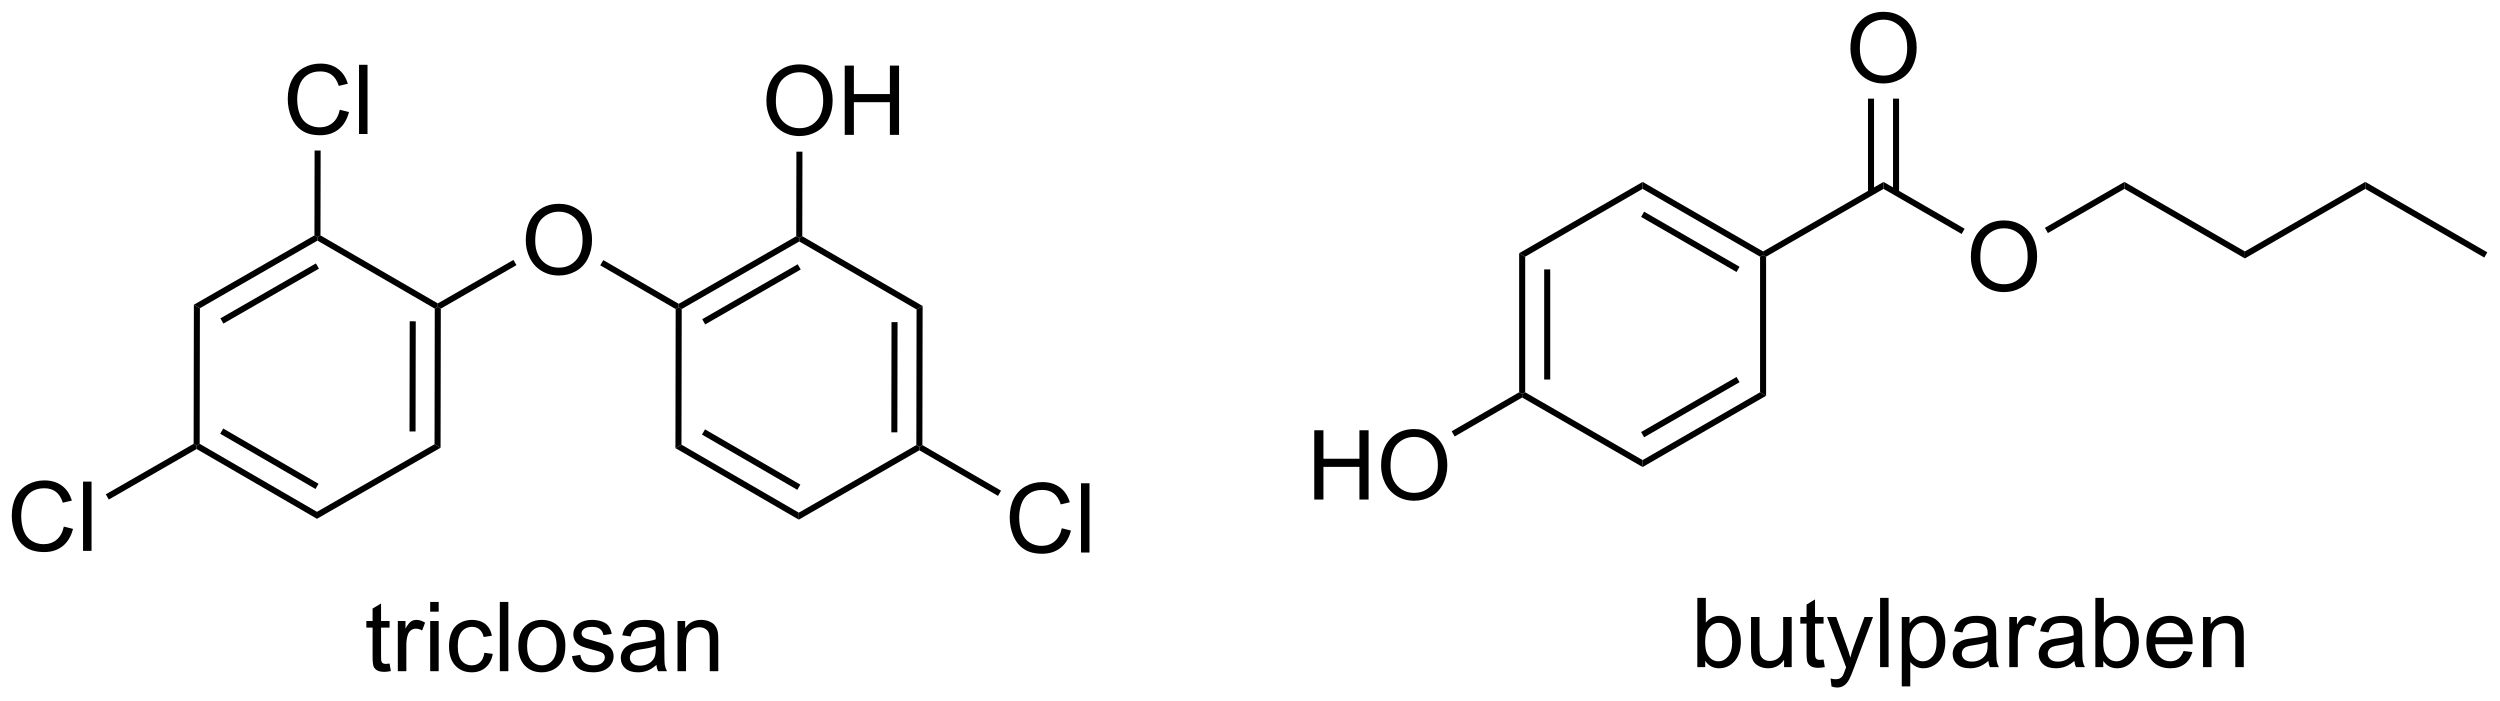 <?xml version="1.0" encoding="UTF-8"?>
<!DOCTYPE svg PUBLIC '-//W3C//DTD SVG 1.0//EN'
          'http://www.w3.org/TR/2001/REC-SVG-20010904/DTD/svg10.dtd'>
<svg stroke-dasharray="none" shape-rendering="auto" xmlns="http://www.w3.org/2000/svg" font-family="'Dialog'" text-rendering="auto" width="567" fill-opacity="1" color-interpolation="auto" color-rendering="auto" preserveAspectRatio="xMidYMid meet" font-size="12px" viewBox="0 0 567 159" fill="black" xmlns:xlink="http://www.w3.org/1999/xlink" stroke="black" image-rendering="auto" stroke-miterlimit="10" stroke-linecap="square" stroke-linejoin="miter" font-style="normal" stroke-width="1" height="159" stroke-dashoffset="0" font-weight="normal" stroke-opacity="1"
><!--Generated by the Batik Graphics2D SVG Generator--><defs id="genericDefs"
  /><g
  ><defs id="defs1"
    ><clipPath clipPathUnits="userSpaceOnUse" id="clipPath1"
      ><path d="M1.992 0.668 L214.529 0.668 L214.529 60.138 L1.992 60.138 L1.992 0.668 Z"
      /></clipPath
      ><clipPath clipPathUnits="userSpaceOnUse" id="clipPath2"
      ><path d="M58.02 147.297 L58.02 205.113 L264.648 205.113 L264.648 147.297 Z"
      /></clipPath
    ></defs
    ><g transform="scale(2.667,2.667) translate(-1.992,-0.668) matrix(1.029,0,0,1.029,-57.687,-150.841)"
    ><path d="M101.449 167.121 Q101.449 165.694 102.214 164.889 Q102.98 164.082 104.191 164.082 Q104.983 164.082 105.618 164.462 Q106.256 164.84 106.589 165.517 Q106.925 166.194 106.925 167.054 Q106.925 167.926 106.574 168.613 Q106.222 169.301 105.576 169.655 Q104.933 170.009 104.186 170.009 Q103.378 170.009 102.74 169.619 Q102.105 169.225 101.777 168.551 Q101.449 167.874 101.449 167.121 ZM102.23 167.132 Q102.23 168.168 102.785 168.764 Q103.342 169.358 104.183 169.358 Q105.037 169.358 105.589 168.757 Q106.144 168.155 106.144 167.051 Q106.144 166.35 105.907 165.83 Q105.67 165.309 105.214 165.022 Q104.761 164.733 104.193 164.733 Q103.389 164.733 102.808 165.288 Q102.23 165.84 102.23 167.132 Z" stroke="none" clip-path="url(#clipPath2)"
    /></g
    ><g transform="matrix(2.743,0,0,2.743,-159.144,-404.026)"
    ><path d="M86.115 156.368 L86.873 156.558 Q86.636 157.493 86.016 157.985 Q85.397 158.475 84.503 158.475 Q83.576 158.475 82.995 158.097 Q82.417 157.719 82.113 157.006 Q81.811 156.29 81.811 155.469 Q81.811 154.573 82.152 153.909 Q82.495 153.243 83.126 152.896 Q83.756 152.55 84.514 152.55 Q85.373 152.55 85.959 152.988 Q86.545 153.425 86.777 154.219 L86.029 154.394 Q85.831 153.769 85.451 153.485 Q85.074 153.198 84.498 153.198 Q83.839 153.198 83.394 153.516 Q82.951 153.831 82.772 154.365 Q82.592 154.899 82.592 155.464 Q82.592 156.196 82.805 156.74 Q83.019 157.284 83.467 157.555 Q83.917 157.823 84.441 157.823 Q85.076 157.823 85.516 157.456 Q85.959 157.089 86.115 156.368 ZM87.703 158.375 L87.703 152.649 L88.406 152.649 L88.406 158.375 L87.703 158.375 Z" stroke="none" clip-path="url(#clipPath2)"
    /></g
    ><g transform="matrix(2.743,0,0,2.743,-159.144,-404.026)"
    ><path d="M63.297 190.833 L64.054 191.023 Q63.818 191.958 63.198 192.45 Q62.578 192.94 61.685 192.94 Q60.758 192.94 60.177 192.562 Q59.599 192.185 59.294 191.471 Q58.992 190.755 58.992 189.935 Q58.992 189.039 59.333 188.375 Q59.677 187.708 60.307 187.362 Q60.937 187.015 61.695 187.015 Q62.554 187.015 63.14 187.453 Q63.726 187.89 63.958 188.685 L63.211 188.859 Q63.013 188.234 62.633 187.95 Q62.255 187.664 61.679 187.664 Q61.021 187.664 60.575 187.981 Q60.133 188.297 59.953 188.83 Q59.773 189.364 59.773 189.929 Q59.773 190.661 59.987 191.205 Q60.2 191.75 60.648 192.02 Q61.099 192.289 61.622 192.289 Q62.258 192.289 62.698 191.922 Q63.14 191.554 63.297 190.833 ZM64.884 192.841 L64.884 187.114 L65.587 187.114 L65.587 192.841 L64.884 192.841 Z" stroke="none" clip-path="url(#clipPath2)"
    /></g
    ><g transform="matrix(2.743,0,0,2.743,-159.144,-404.026)"
    ><path d="M121.387 155.656 Q121.387 154.229 122.153 153.424 Q122.919 152.617 124.129 152.617 Q124.921 152.617 125.557 152.997 Q126.195 153.375 126.528 154.052 Q126.864 154.729 126.864 155.588 Q126.864 156.461 126.512 157.148 Q126.161 157.836 125.515 158.19 Q124.872 158.544 124.124 158.544 Q123.317 158.544 122.679 158.153 Q122.044 157.76 121.715 157.086 Q121.387 156.409 121.387 155.656 ZM122.169 155.667 Q122.169 156.703 122.723 157.299 Q123.281 157.893 124.122 157.893 Q124.976 157.893 125.528 157.292 Q126.083 156.69 126.083 155.586 Q126.083 154.885 125.846 154.364 Q125.609 153.844 125.153 153.557 Q124.7 153.268 124.132 153.268 Q123.327 153.268 122.747 153.823 Q122.169 154.375 122.169 155.667 ZM127.863 158.445 L127.863 152.719 L128.62 152.719 L128.62 155.07 L131.597 155.07 L131.597 152.719 L132.355 152.719 L132.355 158.445 L131.597 158.445 L131.597 155.745 L128.62 155.745 L128.62 158.445 L127.863 158.445 Z" stroke="none" clip-path="url(#clipPath2)"
    /></g
    ><g transform="matrix(2.743,0,0,2.743,-159.144,-404.026)"
    ><path d="M145.811 190.972 L146.569 191.162 Q146.332 192.097 145.712 192.589 Q145.092 193.079 144.199 193.079 Q143.272 193.079 142.691 192.701 Q142.113 192.323 141.808 191.61 Q141.506 190.894 141.506 190.073 Q141.506 189.178 141.847 188.514 Q142.191 187.847 142.821 187.501 Q143.451 187.154 144.209 187.154 Q145.069 187.154 145.655 187.592 Q146.24 188.029 146.472 188.823 L145.725 188.998 Q145.527 188.373 145.147 188.089 Q144.769 187.803 144.194 187.803 Q143.535 187.803 143.089 188.12 Q142.647 188.435 142.467 188.969 Q142.287 189.503 142.287 190.068 Q142.287 190.8 142.501 191.344 Q142.714 191.889 143.162 192.16 Q143.613 192.428 144.136 192.428 Q144.772 192.428 145.212 192.06 Q145.655 191.693 145.811 190.972 ZM147.398 192.98 L147.398 187.253 L148.101 187.253 L148.101 192.98 L147.398 192.98 Z" stroke="none" clip-path="url(#clipPath2)"
    /></g
    ><g transform="matrix(2.743,0,0,2.743,-159.144,-404.026)"
    ><path d="M84.226 190.189 L84.227 189.612 L93.947 184.023 L94.446 184.313 Z" stroke="none" clip-path="url(#clipPath2)"
    /></g
    ><g transform="matrix(2.743,0,0,2.743,-159.144,-404.026)"
    ><path d="M93.966 172.812 L94.216 172.668 L94.466 172.813 L94.446 184.313 L93.947 184.023 ZM91.894 173.859 L91.878 182.969 L92.378 182.97 L92.394 173.86 Z" stroke="none" clip-path="url(#clipPath2)"
    /></g
    ><g transform="matrix(2.743,0,0,2.743,-159.144,-404.026)"
    ><path d="M74.277 184.422 L74.278 184.133 L74.528 183.989 L84.227 189.612 L84.226 190.189 ZM76.224 183.158 L84.106 187.726 L84.356 187.294 L76.475 182.725 Z" stroke="none" clip-path="url(#clipPath2)"
    /></g
    ><g transform="matrix(2.743,0,0,2.743,-159.144,-404.026)"
    ><path d="M84.267 167.189 L84.267 166.9 L84.517 166.757 L94.217 172.379 L94.216 172.668 L93.966 172.812 Z" stroke="none" clip-path="url(#clipPath2)"
    /></g
    ><g transform="matrix(2.743,0,0,2.743,-159.144,-404.026)"
    ><path d="M74.048 172.488 L74.547 172.778 L74.528 183.989 L74.278 184.133 L74.028 183.988 Z" stroke="none" clip-path="url(#clipPath2)"
    /></g
    ><g transform="matrix(2.743,0,0,2.743,-159.144,-404.026)"
    ><path d="M74.547 172.778 L74.048 172.488 L84.017 166.756 L84.267 166.9 L84.267 167.189 ZM76.49 174.049 L84.388 169.507 L84.138 169.074 L76.241 173.615 Z" stroke="none" clip-path="url(#clipPath2)"
    /></g
    ><g transform="matrix(2.743,0,0,2.743,-159.144,-404.026)"
    ><path d="M100.471 168.783 L100.72 169.217 L94.466 172.813 L94.216 172.668 L94.217 172.379 Z" stroke="none" clip-path="url(#clipPath2)"
    /></g
    ><g transform="matrix(2.743,0,0,2.743,-159.144,-404.026)"
    ><path d="M84.517 166.757 L84.267 166.9 L84.017 166.756 L84.03 159.74 L84.53 159.741 Z" stroke="none" clip-path="url(#clipPath2)"
    /></g
    ><g transform="matrix(2.743,0,0,2.743,-159.144,-404.026)"
    ><path d="M74.028 183.988 L74.278 184.133 L74.277 184.422 L67.014 188.598 L66.765 188.165 Z" stroke="none" clip-path="url(#clipPath2)"
    /></g
    ><g transform="matrix(2.743,0,0,2.743,-159.144,-404.026)"
    ><path d="M124.064 190.259 L124.065 189.681 L133.784 184.093 L134.033 184.238 L134.033 184.526 Z" stroke="none" clip-path="url(#clipPath2)"
    /></g
    ><g transform="matrix(2.743,0,0,2.743,-159.144,-404.026)"
    ><path d="M133.803 172.881 L134.304 172.594 L134.284 184.094 L134.033 184.238 L133.784 184.093 ZM131.731 173.929 L131.715 183.038 L132.215 183.039 L132.231 173.929 Z" stroke="none" clip-path="url(#clipPath2)"
    /></g
    ><g transform="matrix(2.743,0,0,2.743,-159.144,-404.026)"
    ><path d="M113.865 184.347 L114.365 184.059 L124.065 189.681 L124.064 190.259 ZM116.061 183.227 L123.943 187.796 L124.194 187.363 L116.312 182.795 Z" stroke="none" clip-path="url(#clipPath2)"
    /></g
    ><g transform="matrix(2.743,0,0,2.743,-159.144,-404.026)"
    ><path d="M124.104 167.259 L124.104 166.97 L124.354 166.826 L134.304 172.594 L133.803 172.881 Z" stroke="none" clip-path="url(#clipPath2)"
    /></g
    ><g transform="matrix(2.743,0,0,2.743,-159.144,-404.026)"
    ><path d="M113.885 172.847 L114.135 172.703 L114.385 172.847 L114.365 184.059 L113.865 184.347 Z" stroke="none" clip-path="url(#clipPath2)"
    /></g
    ><g transform="matrix(2.743,0,0,2.743,-159.144,-404.026)"
    ><path d="M114.385 172.847 L114.135 172.703 L114.135 172.414 L123.854 166.825 L124.104 166.97 L124.104 167.259 ZM116.327 174.118 L124.225 169.577 L123.975 169.144 L116.078 173.685 Z" stroke="none" clip-path="url(#clipPath2)"
    /></g
    ><g transform="matrix(2.743,0,0,2.743,-159.144,-404.026)"
    ><path d="M114.135 172.414 L114.135 172.703 L113.885 172.847 L107.649 169.232 L107.9 168.799 Z" stroke="none" clip-path="url(#clipPath2)"
    /></g
    ><g transform="matrix(2.743,0,0,2.743,-159.144,-404.026)"
    ><path d="M124.354 166.826 L124.104 166.97 L123.854 166.825 L123.867 159.835 L124.367 159.836 Z" stroke="none" clip-path="url(#clipPath2)"
    /></g
    ><g transform="matrix(2.743,0,0,2.743,-159.144,-404.026)"
    ><path d="M134.033 184.526 L134.033 184.238 L134.284 184.094 L140.788 187.864 L140.537 188.296 Z" stroke="none" clip-path="url(#clipPath2)"
    /></g
    ><g transform="matrix(2.743,0,0,2.743,-159.144,-404.026)"
    ><path d="M166.686 188.597 L166.686 182.871 L167.444 182.871 L167.444 185.222 L170.42 185.222 L170.42 182.871 L171.178 182.871 L171.178 188.597 L170.42 188.597 L170.42 185.897 L167.444 185.897 L167.444 188.597 L166.686 188.597 ZM172.211 185.808 Q172.211 184.381 172.976 183.577 Q173.742 182.769 174.953 182.769 Q175.744 182.769 176.38 183.149 Q177.018 183.527 177.351 184.204 Q177.687 184.881 177.687 185.741 Q177.687 186.613 177.336 187.3 Q176.984 187.988 176.338 188.342 Q175.695 188.696 174.948 188.696 Q174.14 188.696 173.502 188.306 Q172.867 187.912 172.539 187.238 Q172.211 186.561 172.211 185.808 ZM172.992 185.819 Q172.992 186.855 173.547 187.452 Q174.104 188.045 174.945 188.045 Q175.799 188.045 176.351 187.444 Q176.906 186.842 176.906 185.738 Q176.906 185.037 176.669 184.517 Q176.432 183.996 175.976 183.709 Q175.523 183.42 174.956 183.42 Q174.151 183.42 173.57 183.975 Q172.992 184.527 172.992 185.819 Z" stroke="none" clip-path="url(#clipPath2)"
    /></g
    ><g transform="matrix(2.743,0,0,2.743,-159.144,-404.026)"
    ><path d="M220.976 168.558 Q220.976 167.131 221.742 166.326 Q222.508 165.519 223.719 165.519 Q224.51 165.519 225.146 165.899 Q225.784 166.277 226.117 166.954 Q226.453 167.631 226.453 168.49 Q226.453 169.363 226.101 170.05 Q225.75 170.738 225.104 171.092 Q224.461 171.446 223.713 171.446 Q222.906 171.446 222.268 171.055 Q221.633 170.662 221.304 169.988 Q220.976 169.311 220.976 168.558 ZM221.758 168.569 Q221.758 169.605 222.312 170.201 Q222.87 170.795 223.711 170.795 Q224.565 170.795 225.117 170.194 Q225.672 169.592 225.672 168.488 Q225.672 167.787 225.435 167.267 Q225.198 166.746 224.742 166.459 Q224.289 166.17 223.721 166.17 Q222.917 166.17 222.336 166.725 Q221.758 167.277 221.758 168.569 Z" stroke="none" clip-path="url(#clipPath2)"
    /></g
    ><g transform="matrix(2.743,0,0,2.743,-159.144,-404.026)"
    ><path d="M211.017 151.308 Q211.017 149.881 211.782 149.077 Q212.548 148.269 213.759 148.269 Q214.551 148.269 215.186 148.649 Q215.824 149.027 216.157 149.704 Q216.494 150.381 216.494 151.24 Q216.494 152.113 216.142 152.8 Q215.79 153.488 215.144 153.842 Q214.501 154.196 213.754 154.196 Q212.947 154.196 212.309 153.806 Q211.673 153.412 211.345 152.738 Q211.017 152.061 211.017 151.308 ZM211.798 151.319 Q211.798 152.355 212.353 152.952 Q212.91 153.545 213.751 153.545 Q214.606 153.545 215.157 152.944 Q215.712 152.342 215.712 151.238 Q215.712 150.537 215.475 150.017 Q215.238 149.496 214.782 149.209 Q214.329 148.92 213.762 148.92 Q212.957 148.92 212.376 149.475 Q211.798 150.027 211.798 151.319 Z" stroke="none" clip-path="url(#clipPath2)"
    /></g
    ><g transform="matrix(2.743,0,0,2.743,-159.144,-404.026)"
    ><path d="M204.045 180.017 L203.545 179.728 L203.545 168.517 L203.795 168.373 L204.045 168.517 Z" stroke="none" clip-path="url(#clipPath2)"
    /></g
    ><g transform="matrix(2.743,0,0,2.743,-159.144,-404.026)"
    ><path d="M193.835 162.911 L193.835 162.334 L203.795 168.084 L203.795 168.373 L203.545 168.517 ZM193.71 165.229 L201.6 169.784 L201.85 169.351 L193.96 164.796 Z" stroke="none" clip-path="url(#clipPath2)"
    /></g
    ><g transform="matrix(2.743,0,0,2.743,-159.144,-404.026)"
    ><path d="M193.835 185.911 L193.835 185.334 L203.545 179.728 L204.045 180.017 ZM193.96 183.449 L201.85 178.894 L201.6 178.461 L193.71 183.016 Z" stroke="none" clip-path="url(#clipPath2)"
    /></g
    ><g transform="matrix(2.743,0,0,2.743,-159.144,-404.026)"
    ><path d="M184.126 168.517 L183.626 168.228 L193.835 162.334 L193.835 162.911 Z" stroke="none" clip-path="url(#clipPath2)"
    /></g
    ><g transform="matrix(2.743,0,0,2.743,-159.144,-404.026)"
    ><path d="M183.876 180.161 L183.876 179.873 L184.126 179.728 L193.835 185.334 L193.835 185.911 Z" stroke="none" clip-path="url(#clipPath2)"
    /></g
    ><g transform="matrix(2.743,0,0,2.743,-159.144,-404.026)"
    ><path d="M184.126 179.728 L183.876 179.873 L183.626 179.728 L183.626 168.228 L184.126 168.517 ZM186.196 178.677 L186.196 169.568 L185.696 169.568 L185.696 178.677 Z" stroke="none" clip-path="url(#clipPath2)"
    /></g
    ><g transform="matrix(2.743,0,0,2.743,-159.144,-404.026)"
    ><path d="M183.626 179.728 L183.876 179.873 L183.876 180.161 L178.296 183.383 L178.046 182.95 Z" stroke="none" clip-path="url(#clipPath2)"
    /></g
    ><g transform="matrix(2.743,0,0,2.743,-159.144,-404.026)"
    ><path d="M204.045 168.517 L203.795 168.373 L203.795 168.084 L213.754 162.334 L213.754 162.911 Z" stroke="none" clip-path="url(#clipPath2)"
    /></g
    ><g transform="matrix(2.743,0,0,2.743,-159.144,-404.026)"
    ><path d="M213.754 162.911 L213.754 162.334 L220.461 166.206 L220.211 166.639 Z" stroke="none" clip-path="url(#clipPath2)"
    /></g
    ><g transform="matrix(2.743,0,0,2.743,-159.144,-404.026)"
    ><path d="M215.039 163.22 L215.039 155.449 L214.539 155.449 L214.539 163.22 ZM212.969 163.22 L212.969 155.449 L212.469 155.449 L212.469 163.22 Z" stroke="none" clip-path="url(#clipPath2)"
    /></g
    ><g transform="matrix(2.743,0,0,2.743,-159.144,-404.026)"
    ><path d="M227.346 166.564 L227.096 166.131 L233.673 162.333 L233.673 162.911 Z" stroke="none" clip-path="url(#clipPath2)"
    /></g
    ><g transform="matrix(2.743,0,0,2.743,-159.144,-404.026)"
    ><path d="M233.673 162.911 L233.673 162.333 L243.632 168.083 L243.632 168.661 Z" stroke="none" clip-path="url(#clipPath2)"
    /></g
    ><g transform="matrix(2.743,0,0,2.743,-159.144,-404.026)"
    ><path d="M243.632 168.661 L243.632 168.083 L253.591 162.333 L253.591 162.911 Z" stroke="none" clip-path="url(#clipPath2)"
    /></g
    ><g transform="matrix(2.743,0,0,2.743,-159.144,-404.026)"
    ><path d="M253.591 162.911 L253.591 162.333 L263.676 168.155 L263.426 168.588 Z" stroke="none" clip-path="url(#clipPath2)"
    /></g
    ><g transform="matrix(2.743,0,0,2.743,-159.144,-404.026)"
    ><path d="M90.231 202.159 L90.333 202.781 Q90.036 202.844 89.801 202.844 Q89.419 202.844 89.208 202.724 Q88.997 202.602 88.911 202.404 Q88.825 202.206 88.825 201.573 L88.825 199.188 L88.309 199.188 L88.309 198.641 L88.825 198.641 L88.825 197.612 L89.525 197.19 L89.525 198.641 L90.231 198.641 L90.231 199.188 L89.525 199.188 L89.525 201.612 Q89.525 201.914 89.562 202 Q89.598 202.086 89.682 202.138 Q89.768 202.188 89.924 202.188 Q90.041 202.188 90.231 202.159 ZM90.912 202.789 L90.912 198.641 L91.545 198.641 L91.545 199.268 Q91.787 198.828 91.99 198.688 Q92.196 198.547 92.443 198.547 Q92.797 198.547 93.165 198.774 L92.922 199.424 Q92.665 199.274 92.407 199.274 Q92.178 199.274 91.993 199.411 Q91.811 199.549 91.732 199.797 Q91.615 200.172 91.615 200.617 L91.615 202.789 L90.912 202.789 ZM93.587 197.87 L93.587 197.062 L94.29 197.062 L94.29 197.87 L93.587 197.87 ZM93.587 202.789 L93.587 198.641 L94.29 198.641 L94.29 202.789 L93.587 202.789 ZM98.067 201.268 L98.76 201.359 Q98.645 202.073 98.179 202.479 Q97.713 202.883 97.033 202.883 Q96.182 202.883 95.663 202.326 Q95.145 201.768 95.145 200.729 Q95.145 200.057 95.367 199.555 Q95.591 199.049 96.046 198.799 Q96.502 198.547 97.036 198.547 Q97.713 198.547 98.143 198.888 Q98.572 199.229 98.692 199.859 L98.01 199.964 Q97.911 199.547 97.663 199.336 Q97.416 199.125 97.064 199.125 Q96.533 199.125 96.2 199.505 Q95.869 199.886 95.869 200.711 Q95.869 201.547 96.189 201.927 Q96.51 202.305 97.025 202.305 Q97.439 202.305 97.716 202.052 Q97.994 201.797 98.067 201.268 ZM99.346 202.789 L99.346 197.062 L100.049 197.062 L100.049 202.789 L99.346 202.789 ZM100.876 200.714 Q100.876 199.562 101.516 199.008 Q102.053 198.547 102.821 198.547 Q103.678 198.547 104.219 199.107 Q104.764 199.667 104.764 200.656 Q104.764 201.456 104.522 201.917 Q104.282 202.375 103.823 202.63 Q103.365 202.883 102.821 202.883 Q101.951 202.883 101.412 202.326 Q100.876 201.766 100.876 200.714 ZM101.6 200.714 Q101.6 201.511 101.946 201.909 Q102.295 202.305 102.821 202.305 Q103.344 202.305 103.691 201.906 Q104.04 201.508 104.04 200.69 Q104.04 199.922 103.691 199.526 Q103.342 199.128 102.821 199.128 Q102.295 199.128 101.946 199.524 Q101.6 199.917 101.6 200.714 ZM105.307 201.549 L106.002 201.44 Q106.059 201.859 106.328 202.083 Q106.596 202.305 107.075 202.305 Q107.559 202.305 107.794 202.107 Q108.028 201.909 108.028 201.643 Q108.028 201.406 107.822 201.268 Q107.676 201.174 107.103 201.031 Q106.33 200.836 106.031 200.693 Q105.731 200.549 105.578 200.299 Q105.424 200.047 105.424 199.742 Q105.424 199.464 105.549 199.229 Q105.676 198.992 105.895 198.836 Q106.059 198.714 106.343 198.63 Q106.627 198.547 106.95 198.547 Q107.439 198.547 107.807 198.688 Q108.176 198.828 108.351 199.068 Q108.528 199.307 108.596 199.711 L107.908 199.805 Q107.861 199.484 107.635 199.305 Q107.411 199.125 107.002 199.125 Q106.518 199.125 106.309 199.286 Q106.103 199.445 106.103 199.659 Q106.103 199.797 106.189 199.906 Q106.275 200.018 106.458 200.094 Q106.564 200.133 107.08 200.274 Q107.825 200.471 108.119 200.599 Q108.416 200.727 108.583 200.969 Q108.752 201.211 108.752 201.57 Q108.752 201.922 108.546 202.232 Q108.341 202.542 107.953 202.714 Q107.567 202.883 107.08 202.883 Q106.27 202.883 105.846 202.547 Q105.424 202.211 105.307 201.549 ZM112.294 202.276 Q111.903 202.609 111.541 202.747 Q111.182 202.883 110.768 202.883 Q110.083 202.883 109.716 202.549 Q109.348 202.214 109.348 201.695 Q109.348 201.391 109.486 201.138 Q109.627 200.886 109.851 200.734 Q110.075 200.581 110.356 200.503 Q110.564 200.448 110.981 200.399 Q111.833 200.297 112.236 200.156 Q112.239 200.011 112.239 199.971 Q112.239 199.542 112.041 199.367 Q111.77 199.128 111.239 199.128 Q110.744 199.128 110.507 199.302 Q110.27 199.477 110.158 199.917 L109.471 199.823 Q109.564 199.383 109.778 199.112 Q109.994 198.839 110.4 198.693 Q110.807 198.547 111.341 198.547 Q111.872 198.547 112.203 198.672 Q112.536 198.797 112.692 198.987 Q112.848 199.174 112.911 199.464 Q112.947 199.643 112.947 200.112 L112.947 201.049 Q112.947 202.031 112.992 202.292 Q113.036 202.549 113.169 202.789 L112.434 202.789 Q112.325 202.57 112.294 202.276 ZM112.236 200.706 Q111.853 200.862 111.088 200.971 Q110.653 201.034 110.473 201.112 Q110.294 201.19 110.195 201.341 Q110.098 201.492 110.098 201.674 Q110.098 201.956 110.312 202.143 Q110.525 202.331 110.934 202.331 Q111.341 202.331 111.656 202.154 Q111.973 201.977 112.122 201.667 Q112.236 201.43 112.236 200.964 L112.236 200.706 ZM114.037 202.789 L114.037 198.641 L114.67 198.641 L114.67 199.229 Q115.126 198.547 115.99 198.547 Q116.365 198.547 116.678 198.682 Q116.993 198.815 117.149 199.034 Q117.305 199.253 117.368 199.555 Q117.407 199.75 117.407 200.237 L117.407 202.789 L116.704 202.789 L116.704 200.266 Q116.704 199.836 116.62 199.622 Q116.54 199.409 116.331 199.284 Q116.123 199.156 115.842 199.156 Q115.391 199.156 115.066 199.443 Q114.74 199.727 114.74 200.524 L114.74 202.789 L114.037 202.789 Z" stroke="none" clip-path="url(#clipPath2)"
    /></g
    ><g transform="matrix(2.743,0,0,2.743,-159.144,-404.026)"
    ><path d="M199.012 202.456 L198.359 202.456 L198.359 196.729 L199.062 196.729 L199.062 198.771 Q199.507 198.214 200.2 198.214 Q200.583 198.214 200.924 198.367 Q201.265 198.521 201.486 198.802 Q201.708 199.081 201.833 199.477 Q201.958 199.87 201.958 200.318 Q201.958 201.386 201.429 201.969 Q200.903 202.549 200.163 202.549 Q199.429 202.549 199.012 201.935 L199.012 202.456 ZM199.005 200.349 Q199.005 201.096 199.208 201.427 Q199.538 201.971 200.106 201.971 Q200.567 201.971 200.903 201.57 Q201.239 201.169 201.239 200.378 Q201.239 199.565 200.916 199.18 Q200.593 198.792 200.137 198.792 Q199.676 198.792 199.34 199.193 Q199.005 199.591 199.005 200.349 ZM205.532 202.456 L205.532 201.846 Q205.048 202.549 204.214 202.549 Q203.847 202.549 203.529 202.409 Q203.212 202.268 203.055 202.055 Q202.902 201.841 202.839 201.534 Q202.798 201.326 202.798 200.878 L202.798 198.307 L203.501 198.307 L203.501 200.607 Q203.501 201.159 203.542 201.349 Q203.61 201.628 203.824 201.786 Q204.04 201.943 204.355 201.943 Q204.673 201.943 204.949 201.781 Q205.227 201.62 205.342 201.341 Q205.456 201.06 205.456 200.529 L205.456 198.307 L206.16 198.307 L206.16 202.456 L205.532 202.456 ZM208.796 201.826 L208.898 202.448 Q208.601 202.511 208.367 202.511 Q207.984 202.511 207.773 202.391 Q207.562 202.268 207.476 202.07 Q207.39 201.873 207.39 201.24 L207.39 198.854 L206.874 198.854 L206.874 198.307 L207.39 198.307 L207.39 197.279 L208.09 196.857 L208.09 198.307 L208.796 198.307 L208.796 198.854 L208.09 198.854 L208.09 201.279 Q208.09 201.581 208.127 201.667 Q208.163 201.753 208.247 201.805 Q208.333 201.854 208.489 201.854 Q208.606 201.854 208.796 201.826 ZM209.454 204.055 L209.376 203.393 Q209.605 203.456 209.777 203.456 Q210.011 203.456 210.152 203.378 Q210.292 203.299 210.383 203.159 Q210.449 203.055 210.597 202.636 Q210.618 202.578 210.66 202.464 L209.087 198.307 L209.844 198.307 L210.706 200.708 Q210.876 201.167 211.008 201.669 Q211.128 201.185 211.298 200.724 L212.183 198.307 L212.886 198.307 L211.308 202.526 Q211.055 203.211 210.915 203.469 Q210.727 203.815 210.485 203.977 Q210.243 204.141 209.907 204.141 Q209.704 204.141 209.454 204.055 ZM213.469 202.456 L213.469 196.729 L214.173 196.729 L214.173 202.456 L213.469 202.456 ZM215.262 204.047 L215.262 198.307 L215.903 198.307 L215.903 198.846 Q216.13 198.529 216.413 198.373 Q216.7 198.214 217.106 198.214 Q217.637 198.214 218.044 198.487 Q218.45 198.761 218.656 199.258 Q218.864 199.755 218.864 200.349 Q218.864 200.987 218.635 201.498 Q218.406 202.005 217.971 202.279 Q217.536 202.549 217.054 202.549 Q216.702 202.549 216.424 202.401 Q216.145 202.253 215.965 202.026 L215.965 204.047 L215.262 204.047 ZM215.898 200.404 Q215.898 201.206 216.221 201.589 Q216.546 201.971 217.007 201.971 Q217.476 201.971 217.809 201.576 Q218.145 201.177 218.145 200.346 Q218.145 199.552 217.817 199.159 Q217.492 198.763 217.038 198.763 Q216.59 198.763 216.244 199.185 Q215.898 199.604 215.898 200.404 ZM222.417 201.943 Q222.027 202.276 221.665 202.414 Q221.305 202.549 220.891 202.549 Q220.206 202.549 219.839 202.216 Q219.472 201.88 219.472 201.362 Q219.472 201.057 219.61 200.805 Q219.751 200.552 219.975 200.401 Q220.199 200.248 220.48 200.169 Q220.688 200.115 221.105 200.065 Q221.956 199.964 222.36 199.823 Q222.363 199.677 222.363 199.638 Q222.363 199.208 222.165 199.034 Q221.894 198.794 221.363 198.794 Q220.868 198.794 220.631 198.969 Q220.394 199.143 220.282 199.583 L219.594 199.49 Q219.688 199.049 219.902 198.779 Q220.118 198.505 220.524 198.359 Q220.93 198.214 221.464 198.214 Q221.995 198.214 222.326 198.339 Q222.66 198.464 222.816 198.654 Q222.972 198.841 223.035 199.13 Q223.071 199.31 223.071 199.779 L223.071 200.716 Q223.071 201.698 223.115 201.958 Q223.16 202.216 223.292 202.456 L222.558 202.456 Q222.449 202.237 222.417 201.943 ZM222.36 200.373 Q221.977 200.529 221.212 200.638 Q220.777 200.701 220.597 200.779 Q220.417 200.857 220.318 201.008 Q220.222 201.159 220.222 201.341 Q220.222 201.623 220.436 201.81 Q220.649 201.998 221.058 201.998 Q221.464 201.998 221.779 201.82 Q222.097 201.643 222.245 201.333 Q222.36 201.096 222.36 200.63 L222.36 200.373 ZM224.153 202.456 L224.153 198.307 L224.786 198.307 L224.786 198.935 Q225.028 198.495 225.231 198.354 Q225.437 198.214 225.684 198.214 Q226.038 198.214 226.406 198.44 L226.163 199.091 Q225.906 198.94 225.648 198.94 Q225.419 198.94 225.234 199.078 Q225.051 199.216 224.973 199.464 Q224.856 199.839 224.856 200.284 L224.856 202.456 L224.153 202.456 ZM229.531 201.943 Q229.14 202.276 228.778 202.414 Q228.419 202.549 228.005 202.549 Q227.32 202.549 226.952 202.216 Q226.585 201.88 226.585 201.362 Q226.585 201.057 226.723 200.805 Q226.864 200.552 227.088 200.401 Q227.312 200.248 227.593 200.169 Q227.801 200.115 228.218 200.065 Q229.07 199.964 229.473 199.823 Q229.476 199.677 229.476 199.638 Q229.476 199.208 229.278 199.034 Q229.007 198.794 228.476 198.794 Q227.981 198.794 227.744 198.969 Q227.507 199.143 227.395 199.583 L226.708 199.49 Q226.801 199.049 227.015 198.779 Q227.231 198.505 227.637 198.359 Q228.044 198.214 228.577 198.214 Q229.109 198.214 229.44 198.339 Q229.773 198.464 229.929 198.654 Q230.085 198.841 230.148 199.13 Q230.184 199.31 230.184 199.779 L230.184 200.716 Q230.184 201.698 230.228 201.958 Q230.273 202.216 230.406 202.456 L229.671 202.456 Q229.562 202.237 229.531 201.943 ZM229.473 200.373 Q229.09 200.529 228.325 200.638 Q227.89 200.701 227.71 200.779 Q227.531 200.857 227.432 201.008 Q227.335 201.159 227.335 201.341 Q227.335 201.623 227.549 201.81 Q227.762 201.998 228.171 201.998 Q228.577 201.998 228.893 201.82 Q229.21 201.643 229.359 201.333 Q229.473 201.096 229.473 200.63 L229.473 200.373 ZM231.923 202.456 L231.269 202.456 L231.269 196.729 L231.972 196.729 L231.972 198.771 Q232.417 198.214 233.11 198.214 Q233.493 198.214 233.834 198.367 Q234.175 198.521 234.397 198.802 Q234.618 199.081 234.743 199.477 Q234.868 199.87 234.868 200.318 Q234.868 201.386 234.339 201.969 Q233.813 202.549 233.074 202.549 Q232.339 202.549 231.923 201.935 L231.923 202.456 ZM231.915 200.349 Q231.915 201.096 232.118 201.427 Q232.449 201.971 233.016 201.971 Q233.477 201.971 233.813 201.57 Q234.149 201.169 234.149 200.378 Q234.149 199.565 233.826 199.18 Q233.503 198.792 233.048 198.792 Q232.587 198.792 232.251 199.193 Q231.915 199.591 231.915 200.349 ZM238.562 201.12 L239.288 201.208 Q239.117 201.846 238.65 202.198 Q238.187 202.549 237.465 202.549 Q236.554 202.549 236.02 201.99 Q235.489 201.427 235.489 200.417 Q235.489 199.37 236.028 198.792 Q236.567 198.214 237.426 198.214 Q238.257 198.214 238.783 198.781 Q239.312 199.346 239.312 200.373 Q239.312 200.435 239.309 200.56 L236.215 200.56 Q236.255 201.245 236.601 201.609 Q236.95 201.971 237.468 201.971 Q237.856 201.971 238.13 201.768 Q238.403 201.565 238.562 201.12 ZM236.255 199.982 L238.57 199.982 Q238.523 199.458 238.304 199.198 Q237.968 198.792 237.434 198.792 Q236.95 198.792 236.619 199.117 Q236.288 199.44 236.255 199.982 ZM240.173 202.456 L240.173 198.307 L240.805 198.307 L240.805 198.896 Q241.261 198.214 242.126 198.214 Q242.501 198.214 242.813 198.349 Q243.128 198.482 243.285 198.701 Q243.441 198.919 243.503 199.221 Q243.542 199.417 243.542 199.904 L243.542 202.456 L242.839 202.456 L242.839 199.932 Q242.839 199.503 242.756 199.289 Q242.675 199.076 242.467 198.951 Q242.258 198.823 241.977 198.823 Q241.527 198.823 241.201 199.109 Q240.876 199.393 240.876 200.19 L240.876 202.456 L240.173 202.456 Z" stroke="none" clip-path="url(#clipPath2)"
    /></g
  ></g
></svg
>
